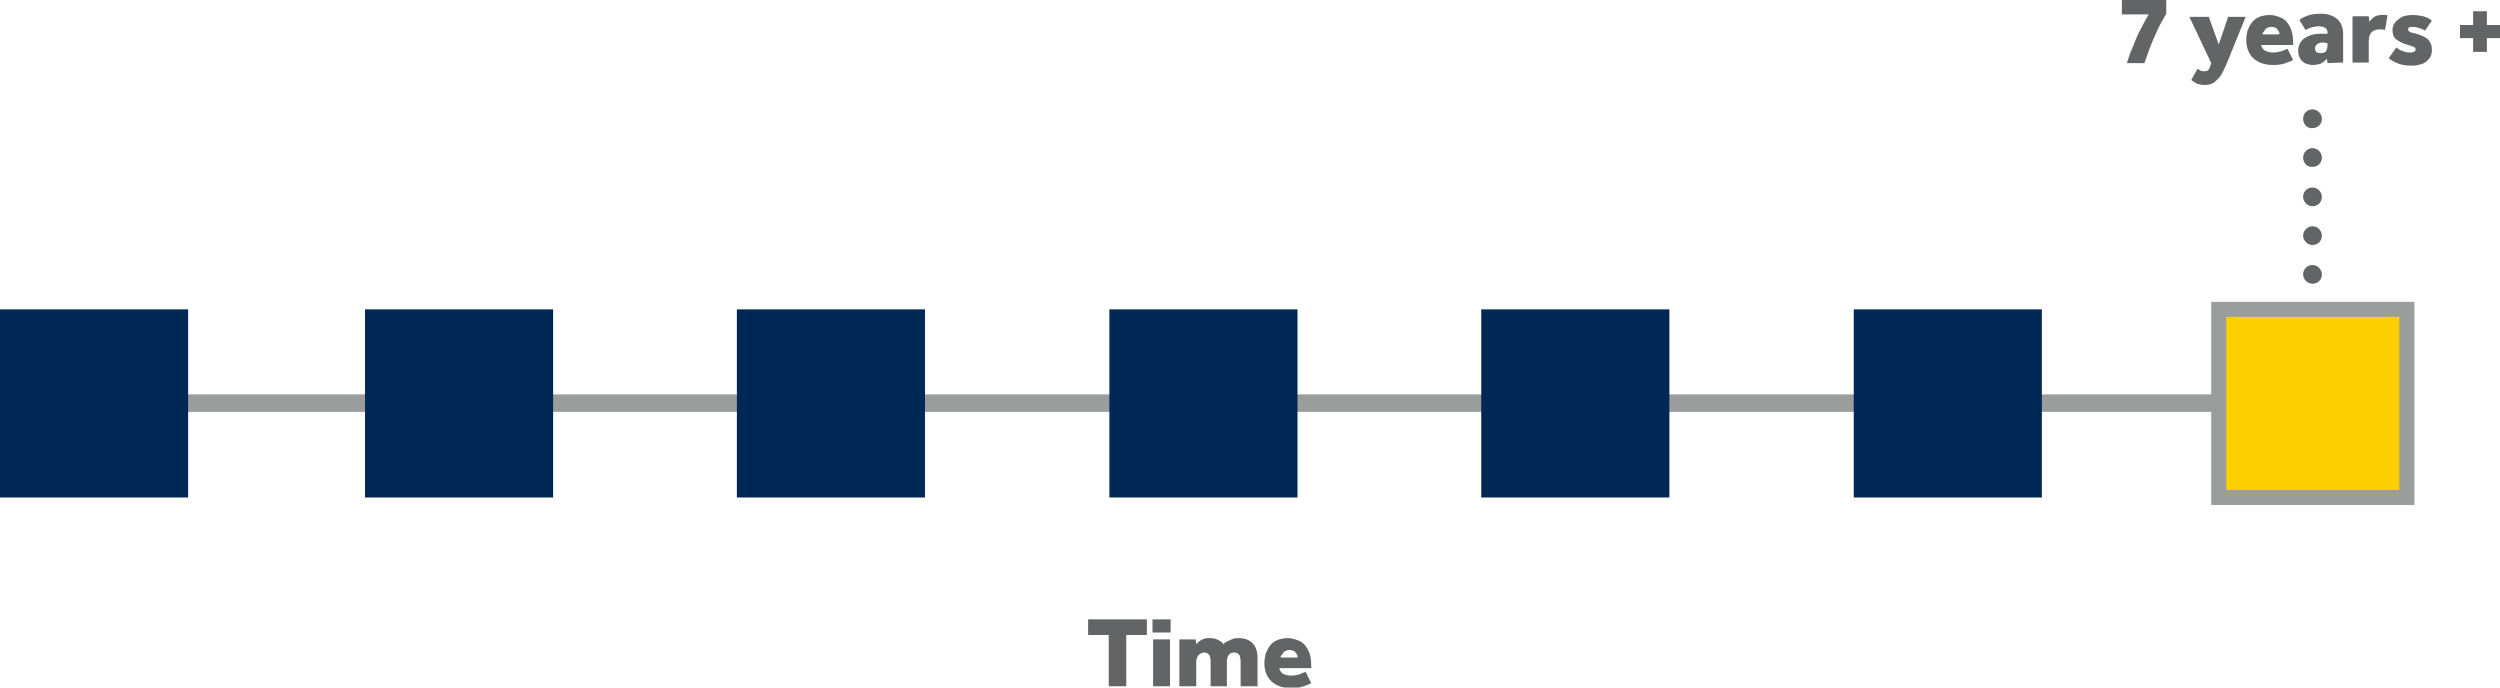 <?xml version="1.0" encoding="utf-8"?>
<!-- Generator: Adobe Illustrator 27.1.1, SVG Export Plug-In . SVG Version: 6.00 Build 0)  -->
<svg version="1.1" id="Layer_2_00000010303999941562355290000003644290524371717013_"
	 xmlns="http://www.w3.org/2000/svg" xmlns:xlink="http://www.w3.org/1999/xlink" x="0px" y="0px" viewBox="0 0 400 110"
	 style="enable-background:new 0 0 400 110;" xml:space="preserve">
<style type="text/css">
	.st0{fill:#9B9D9D;}
	.st1{fill:#002855;}
	.st2{fill:#FFD000;stroke:#9B9D9D;stroke-width:2.407;stroke-miterlimit:10;}
	.st3{fill:#636466;}
</style>
<g>
	<g id="Artwork">
		<rect x="26.1" y="63.1" class="st0" width="332" height="2.8"/>
		<rect x="58.4" y="49.5" class="st1" width="30.1" height="30.1"/>
		<rect x="237" y="49.5" class="st1" width="30.1" height="30.1"/>
		<rect y="49.5" class="st1" width="30.1" height="30.1"/>
		<rect x="177.5" y="49.5" class="st1" width="30.1" height="30.1"/>
		<rect x="117.9" y="49.5" class="st1" width="30.1" height="30.1"/>
		<rect x="296.6" y="49.5" class="st1" width="30.1" height="30.1"/>
		<rect x="355" y="49.5" class="st2" width="30.1" height="30.1"/>
		<g>
			<path class="st3" d="M177.4,109.8v-8.2h-3.3v-2.5h9.4v2.5h-3.3v8.2H177.4z"/>
			<path class="st3" d="M184.4,101.2v-2.1h2.9v2.1H184.4z M184.5,109.8v-7.5h2.7v7.5H184.5z"/>
			<path class="st3" d="M188.7,109.8v-7.5h2.6l0.1,0.8c0.3-0.4,0.6-0.6,1-0.8c0.4-0.2,0.8-0.2,1.2-0.2c0.5,0,0.9,0.1,1.1,0.2
				c0.3,0.1,0.5,0.3,0.7,0.4s0.3,0.3,0.3,0.4c0.2-0.2,0.4-0.4,0.7-0.5s0.6-0.3,0.9-0.4c0.3-0.1,0.6-0.1,0.9-0.1c1,0,1.7,0.3,2.2,0.8
				c0.5,0.5,0.8,1.3,0.8,2.2v4.7h-2.7v-4c0-0.4-0.1-0.7-0.2-1c-0.2-0.2-0.4-0.4-0.8-0.4c-0.4,0-0.7,0.1-0.9,0.4
				c-0.2,0.2-0.3,0.6-0.3,1v4h-2.6v-4c0-0.4-0.1-0.7-0.2-1c-0.2-0.2-0.4-0.4-0.8-0.4c-0.3,0-0.6,0.1-0.9,0.4c-0.2,0.2-0.4,0.6-0.4,1
				v4L188.7,109.8L188.7,109.8z"/>
			<path class="st3" d="M208.9,107.5l0.9,1.8c-0.2,0.1-0.6,0.3-1.2,0.5c-0.5,0.2-1.2,0.3-2,0.3c-1.4,0-2.4-0.4-3.2-1.1
				c-0.7-0.7-1.1-1.7-1.1-2.9c0-0.5,0.1-1,0.2-1.5c0.2-0.5,0.4-0.9,0.7-1.3c0.3-0.4,0.7-0.7,1.2-0.9c0.5-0.2,1.1-0.3,1.7-0.3
				s1.3,0.2,1.9,0.5c0.6,0.3,1,0.8,1.3,1.4c0.3,0.6,0.5,1.4,0.5,2.4v0.5h-5.1c0,0.2,0.1,0.4,0.2,0.5c0.1,0.2,0.3,0.4,0.6,0.5
				c0.3,0.1,0.6,0.2,1.1,0.2c0.5,0,0.9-0.1,1.3-0.2C208.3,107.7,208.6,107.6,208.9,107.5L208.9,107.5z M204.9,105.2h2.7
				c0-0.2,0-0.4-0.1-0.5c-0.1-0.2-0.2-0.3-0.4-0.5c-0.2-0.1-0.4-0.2-0.8-0.2c-0.3,0-0.5,0.1-0.7,0.2c-0.2,0.1-0.4,0.3-0.4,0.5
				C204.9,104.9,204.9,105,204.9,105.2L204.9,105.2z"/>
		</g>
	</g>
	<g id="OUTLINES">
		<g>
			<g>
				<path class="st3" d="M343.1,10.1h-2.8c0.2-0.6,0.4-1.3,0.7-2c0.3-0.7,0.6-1.5,0.9-2.2c0.3-0.7,0.7-1.4,1-2
					c0.3-0.6,0.6-1.1,0.9-1.6h-4.3V0h7.1v2.2c-0.6,1-1.1,1.9-1.5,2.8c-0.4,0.9-0.8,1.8-1.1,2.6S343.4,9.3,343.1,10.1L343.1,10.1z"/>
				<path class="st3" d="M350.6,12.8l1-1.8c0.1,0.1,0.3,0.2,0.5,0.3c0.2,0.1,0.4,0.1,0.5,0.1c0.2,0,0.4,0,0.6-0.1
					c0.2-0.1,0.3-0.3,0.4-0.6l0.2-0.6l-3.5-7.4h3.1l1.6,4.4l1.5-4.4h2.8l-3,7.4c-0.2,0.5-0.4,0.9-0.6,1.3c-0.2,0.4-0.4,0.8-0.7,1.1
					s-0.6,0.6-0.9,0.8c-0.4,0.2-0.9,0.3-1.4,0.3c-0.4,0-0.8-0.1-1.2-0.2C351.3,13.2,350.9,13.1,350.6,12.8L350.6,12.8z"/>
				<path class="st3" d="M366,7.8l0.9,1.8c-0.2,0.1-0.6,0.3-1.2,0.5c-0.5,0.2-1.2,0.3-2,0.3c-1.4,0-2.4-0.4-3.2-1.1
					c-0.7-0.7-1.1-1.7-1.1-2.9c0-0.5,0.1-1,0.2-1.5c0.2-0.5,0.4-0.9,0.7-1.3c0.3-0.4,0.7-0.7,1.2-0.9c0.5-0.2,1.1-0.3,1.7-0.3
					s1.3,0.2,1.9,0.5c0.6,0.3,1,0.8,1.3,1.4c0.3,0.6,0.5,1.4,0.5,2.4v0.5h-5.1c0,0.2,0.1,0.4,0.2,0.5c0.1,0.2,0.3,0.4,0.6,0.5
					c0.3,0.1,0.6,0.2,1.1,0.2s0.9-0.1,1.3-0.2S365.7,7.9,366,7.8L366,7.8z M362,5.5h2.7c0-0.2,0-0.4-0.1-0.5
					c-0.1-0.2-0.2-0.3-0.4-0.5c-0.2-0.1-0.4-0.2-0.8-0.2s-0.5,0.1-0.7,0.2c-0.2,0.1-0.4,0.3-0.4,0.5C362,5.2,362,5.4,362,5.5
					L362,5.5z"/>
				<path class="st3" d="M372.4,10.1l-0.1-0.7c-0.3,0.4-0.7,0.6-1,0.8c-0.4,0.1-0.8,0.2-1.3,0.2c-0.3,0-0.7-0.1-1-0.2
					s-0.7-0.4-0.9-0.7s-0.4-0.8-0.4-1.4s0.2-1.1,0.5-1.5c0.3-0.4,0.8-0.7,1.3-0.9c0.5-0.2,1.1-0.3,1.8-0.3c0.2,0,0.4,0,0.6,0
					s0.3,0,0.5,0V5.2c0-0.3-0.1-0.5-0.2-0.6c-0.1-0.1-0.3-0.2-0.5-0.3c-0.2,0-0.4-0.1-0.6-0.1c-0.5,0-0.9,0.1-1.3,0.2
					s-0.7,0.3-0.9,0.4l-1-1.6c0.3-0.3,0.8-0.5,1.3-0.7s1.3-0.3,2.2-0.3c1,0,1.9,0.3,2.5,0.8c0.6,0.5,1,1.3,1,2.4v4.6L372.4,10.1
					L372.4,10.1z M372.4,7.3V6.9c-0.2,0-0.4-0.1-0.7-0.1c-0.4,0-0.8,0.1-1,0.3c-0.2,0.2-0.3,0.4-0.3,0.6c0,0.6,0.3,0.8,0.9,0.8
					c0.3,0,0.5-0.1,0.8-0.2C372.2,8.1,372.4,7.8,372.4,7.3L372.4,7.3z"/>
				<path class="st3" d="M376.4,10.1V2.6h2.6l0.1,0.9c0.2-0.3,0.5-0.6,0.8-0.8c0.3-0.2,0.7-0.3,1.2-0.3c0.2,0,0.4,0,0.5,0
					c0.2,0,0.3,0,0.4,0.1l-0.4,2.3c-0.3-0.1-0.5-0.1-0.8-0.1c-1.2,0-1.8,0.6-1.8,1.9v3.4H376.4L376.4,10.1z"/>
				<path class="st3" d="M382.2,9.3l1.2-1.7c0.2,0.1,0.4,0.3,0.6,0.4c0.3,0.1,0.5,0.2,0.8,0.3c0.3,0.1,0.5,0.1,0.7,0.1
					c0.3,0,0.5,0,0.7-0.1c0.2-0.1,0.3-0.2,0.3-0.4c0-0.2-0.1-0.3-0.3-0.4c-0.2-0.1-0.6-0.2-1.2-0.4c-0.7-0.2-1.2-0.5-1.6-0.8
					c-0.4-0.3-0.6-0.8-0.6-1.5c0-0.4,0.1-0.8,0.4-1.2c0.3-0.4,0.7-0.6,1.1-0.9c0.5-0.2,1.1-0.3,1.7-0.3c0.6,0,1.2,0.1,1.7,0.2
					c0.5,0.1,1,0.4,1.4,0.7L388,4.9c-0.3-0.2-0.6-0.3-0.9-0.4c-0.3-0.1-0.6-0.2-1-0.2c-0.6,0-0.8,0.1-0.8,0.4c0,0.2,0.1,0.3,0.3,0.4
					s0.4,0.2,0.7,0.2c0.3,0.1,0.6,0.2,0.9,0.3c0.8,0.3,1.3,0.6,1.5,1c0.3,0.4,0.4,0.8,0.4,1.4c0,0.5-0.1,0.9-0.3,1.2
					s-0.5,0.6-0.8,0.8c-0.3,0.2-0.7,0.3-1.1,0.4c-0.4,0.1-0.8,0.1-1.2,0.1c-0.7,0-1.3-0.1-1.9-0.3C383.1,9.9,382.6,9.7,382.2,9.3z"
					/>
				<path class="st3" d="M395.7,8.2V6.1h-2.1V4h2.1V1.8h2.2V4h2.1v2.1h-2.1v2.2H395.7z"/>
			</g>
			<path class="st3" d="M368.5,43.9c0-0.9,0.7-1.5,1.5-1.5l0,0c0.8,0,1.5,0.7,1.5,1.5l0,0c0,0.9-0.7,1.5-1.5,1.5l0,0
				C369.2,45.4,368.5,44.7,368.5,43.9z M368.5,37.7c0-0.8,0.7-1.5,1.5-1.5l0,0c0.8,0,1.5,0.7,1.5,1.5l0,0c0,0.9-0.7,1.5-1.5,1.5l0,0
				C369.2,39.2,368.5,38.5,368.5,37.7z M368.5,31.5c0-0.9,0.7-1.5,1.5-1.5l0,0c0.8,0,1.5,0.7,1.5,1.5l0,0c0,0.9-0.7,1.5-1.5,1.5l0,0
				C369.2,33,368.5,32.3,368.5,31.5z M368.5,25.2c0-0.8,0.7-1.5,1.5-1.5l0,0c0.8,0,1.5,0.7,1.5,1.5l0,0c0,0.9-0.7,1.5-1.5,1.5l0,0
				C369.2,26.8,368.5,26.1,368.5,25.2z M368.5,19c0-0.9,0.7-1.5,1.5-1.5l0,0c0.8,0,1.5,0.7,1.5,1.5l0,0c0,0.9-0.7,1.5-1.5,1.5l0,0
				C369.2,20.6,368.5,19.9,368.5,19z"/>
		</g>
	</g>
</g>
</svg>

